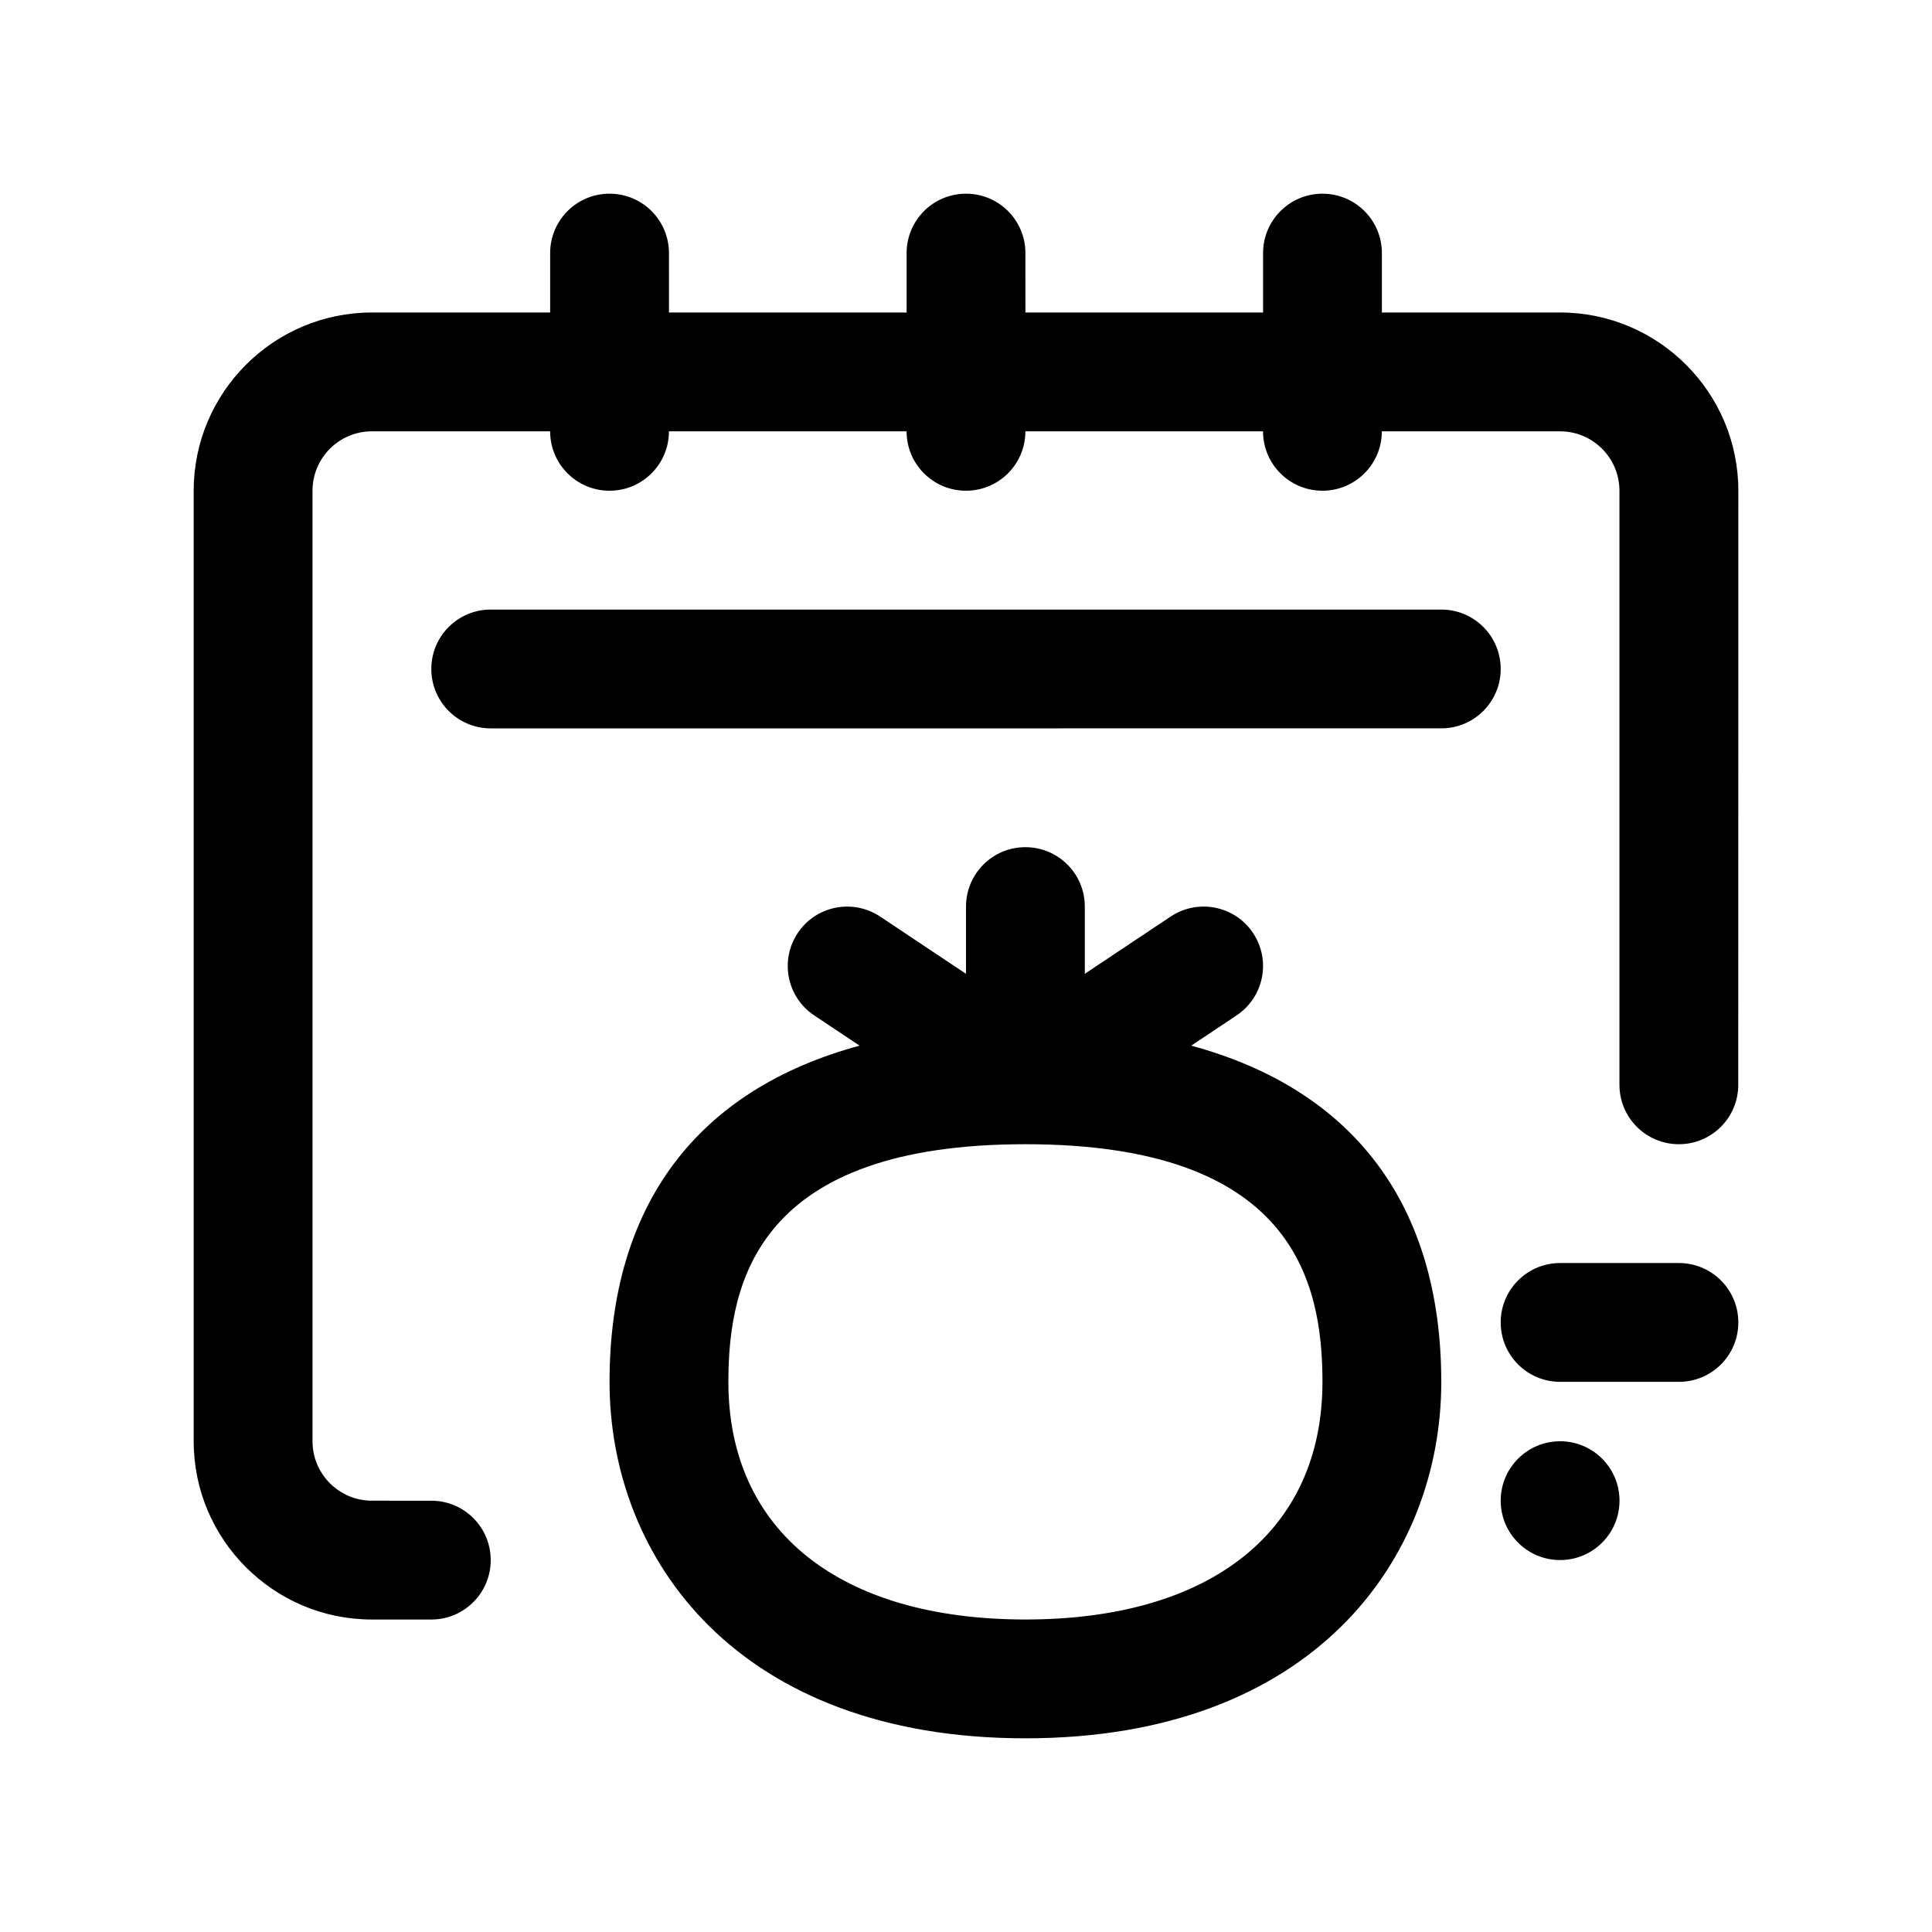<?xml version="1.0" encoding="UTF-8"?>
<!-- Uploaded to: ICON Repo, www.iconrepo.com, Generator: ICON Repo Mixer Tools -->
<svg fill="#000000" width="800px" height="800px" version="1.1" viewBox="144 144 512 512" xmlns="http://www.w3.org/2000/svg">
 <path d="m541.7 321.28c0 8.703-7.043 15.742-15.742 15.742l-251.91 0.004c-8.703 0-15.742-7.043-15.742-15.742 0-8.703 7.043-15.742 15.742-15.742h251.91c8.699-0.004 15.742 7.039 15.742 15.738zm15.742-94.465h-47.23v-15.742c0-8.703-7.043-15.742-15.742-15.742-8.703 0-15.742 7.043-15.742 15.742v15.742h-62.977l-0.004-15.742c0-8.703-7.043-15.742-15.742-15.742-8.703 0-15.742 7.043-15.742 15.742v15.742h-62.977l-0.004-15.742c0-8.703-7.043-15.742-15.742-15.742-8.703-0.004-15.746 7.039-15.746 15.742v15.742h-47.23c-26.047 0-47.234 21.188-47.234 47.234v251.91c0 26.047 21.188 47.23 47.23 47.23h15.742c8.703 0 15.742-7.043 15.742-15.742 0-8.703-7.043-15.742-15.742-15.742l-15.738-0.004c-8.688 0-15.742-7.055-15.742-15.742l-0.004-251.91c0-8.688 7.055-15.742 15.742-15.742h47.23c0 8.703 7.043 15.742 15.742 15.742 8.703 0 15.742-7.043 15.742-15.742h62.977c0 8.703 7.043 15.742 15.742 15.742 8.703 0 15.742-7.043 15.742-15.742h62.977c0 8.703 7.043 15.742 15.742 15.742 8.703 0 15.742-7.043 15.742-15.742h47.23c8.688 0 15.742 7.055 15.742 15.742v157.44c0 8.703 7.043 15.742 15.742 15.742 8.703 0 15.742-7.043 15.742-15.742l0.023-157.44c0-26.047-21.188-47.234-47.234-47.234zm-31.488 283.39c0 47.016-34.07 94.465-110.21 94.465-76.137 0-110.21-47.449-110.21-94.465 0-46.852 23.238-77.434 66.262-89.094l-12.02-8.016c-7.242-4.828-9.195-14.59-4.367-21.832 4.797-7.227 14.574-9.18 21.832-4.367l22.758 15.176v-17.82c0-8.703 7.043-15.742 15.742-15.742 8.703 0 15.742 7.043 15.742 15.742v17.812l22.754-15.172c7.258-4.812 17.02-2.859 21.832 4.367 4.828 7.242 2.875 17.004-4.367 21.832l-12.02 8.016c43.027 11.664 66.266 42.246 66.266 89.098zm-31.488 0c0-27.031-8.164-62.977-78.719-62.977-70.555 0-78.719 35.945-78.719 62.977 0 39.438 29.426 62.977 78.719 62.977 49.293 0 78.719-23.539 78.719-62.977zm94.465-31.488h-31.488c-8.703 0-15.742 7.043-15.742 15.742 0 8.703 7.043 15.742 15.742 15.742h31.488c8.703 0 15.742-7.043 15.742-15.742 0.004-8.699-7.039-15.742-15.742-15.742zm-31.488 47.23c-8.695 0-15.742 7.047-15.742 15.742 0 8.695 7.047 15.742 15.742 15.742s15.742-7.051 15.742-15.742c0.004-8.691-7.047-15.742-15.742-15.742z"/>
</svg>